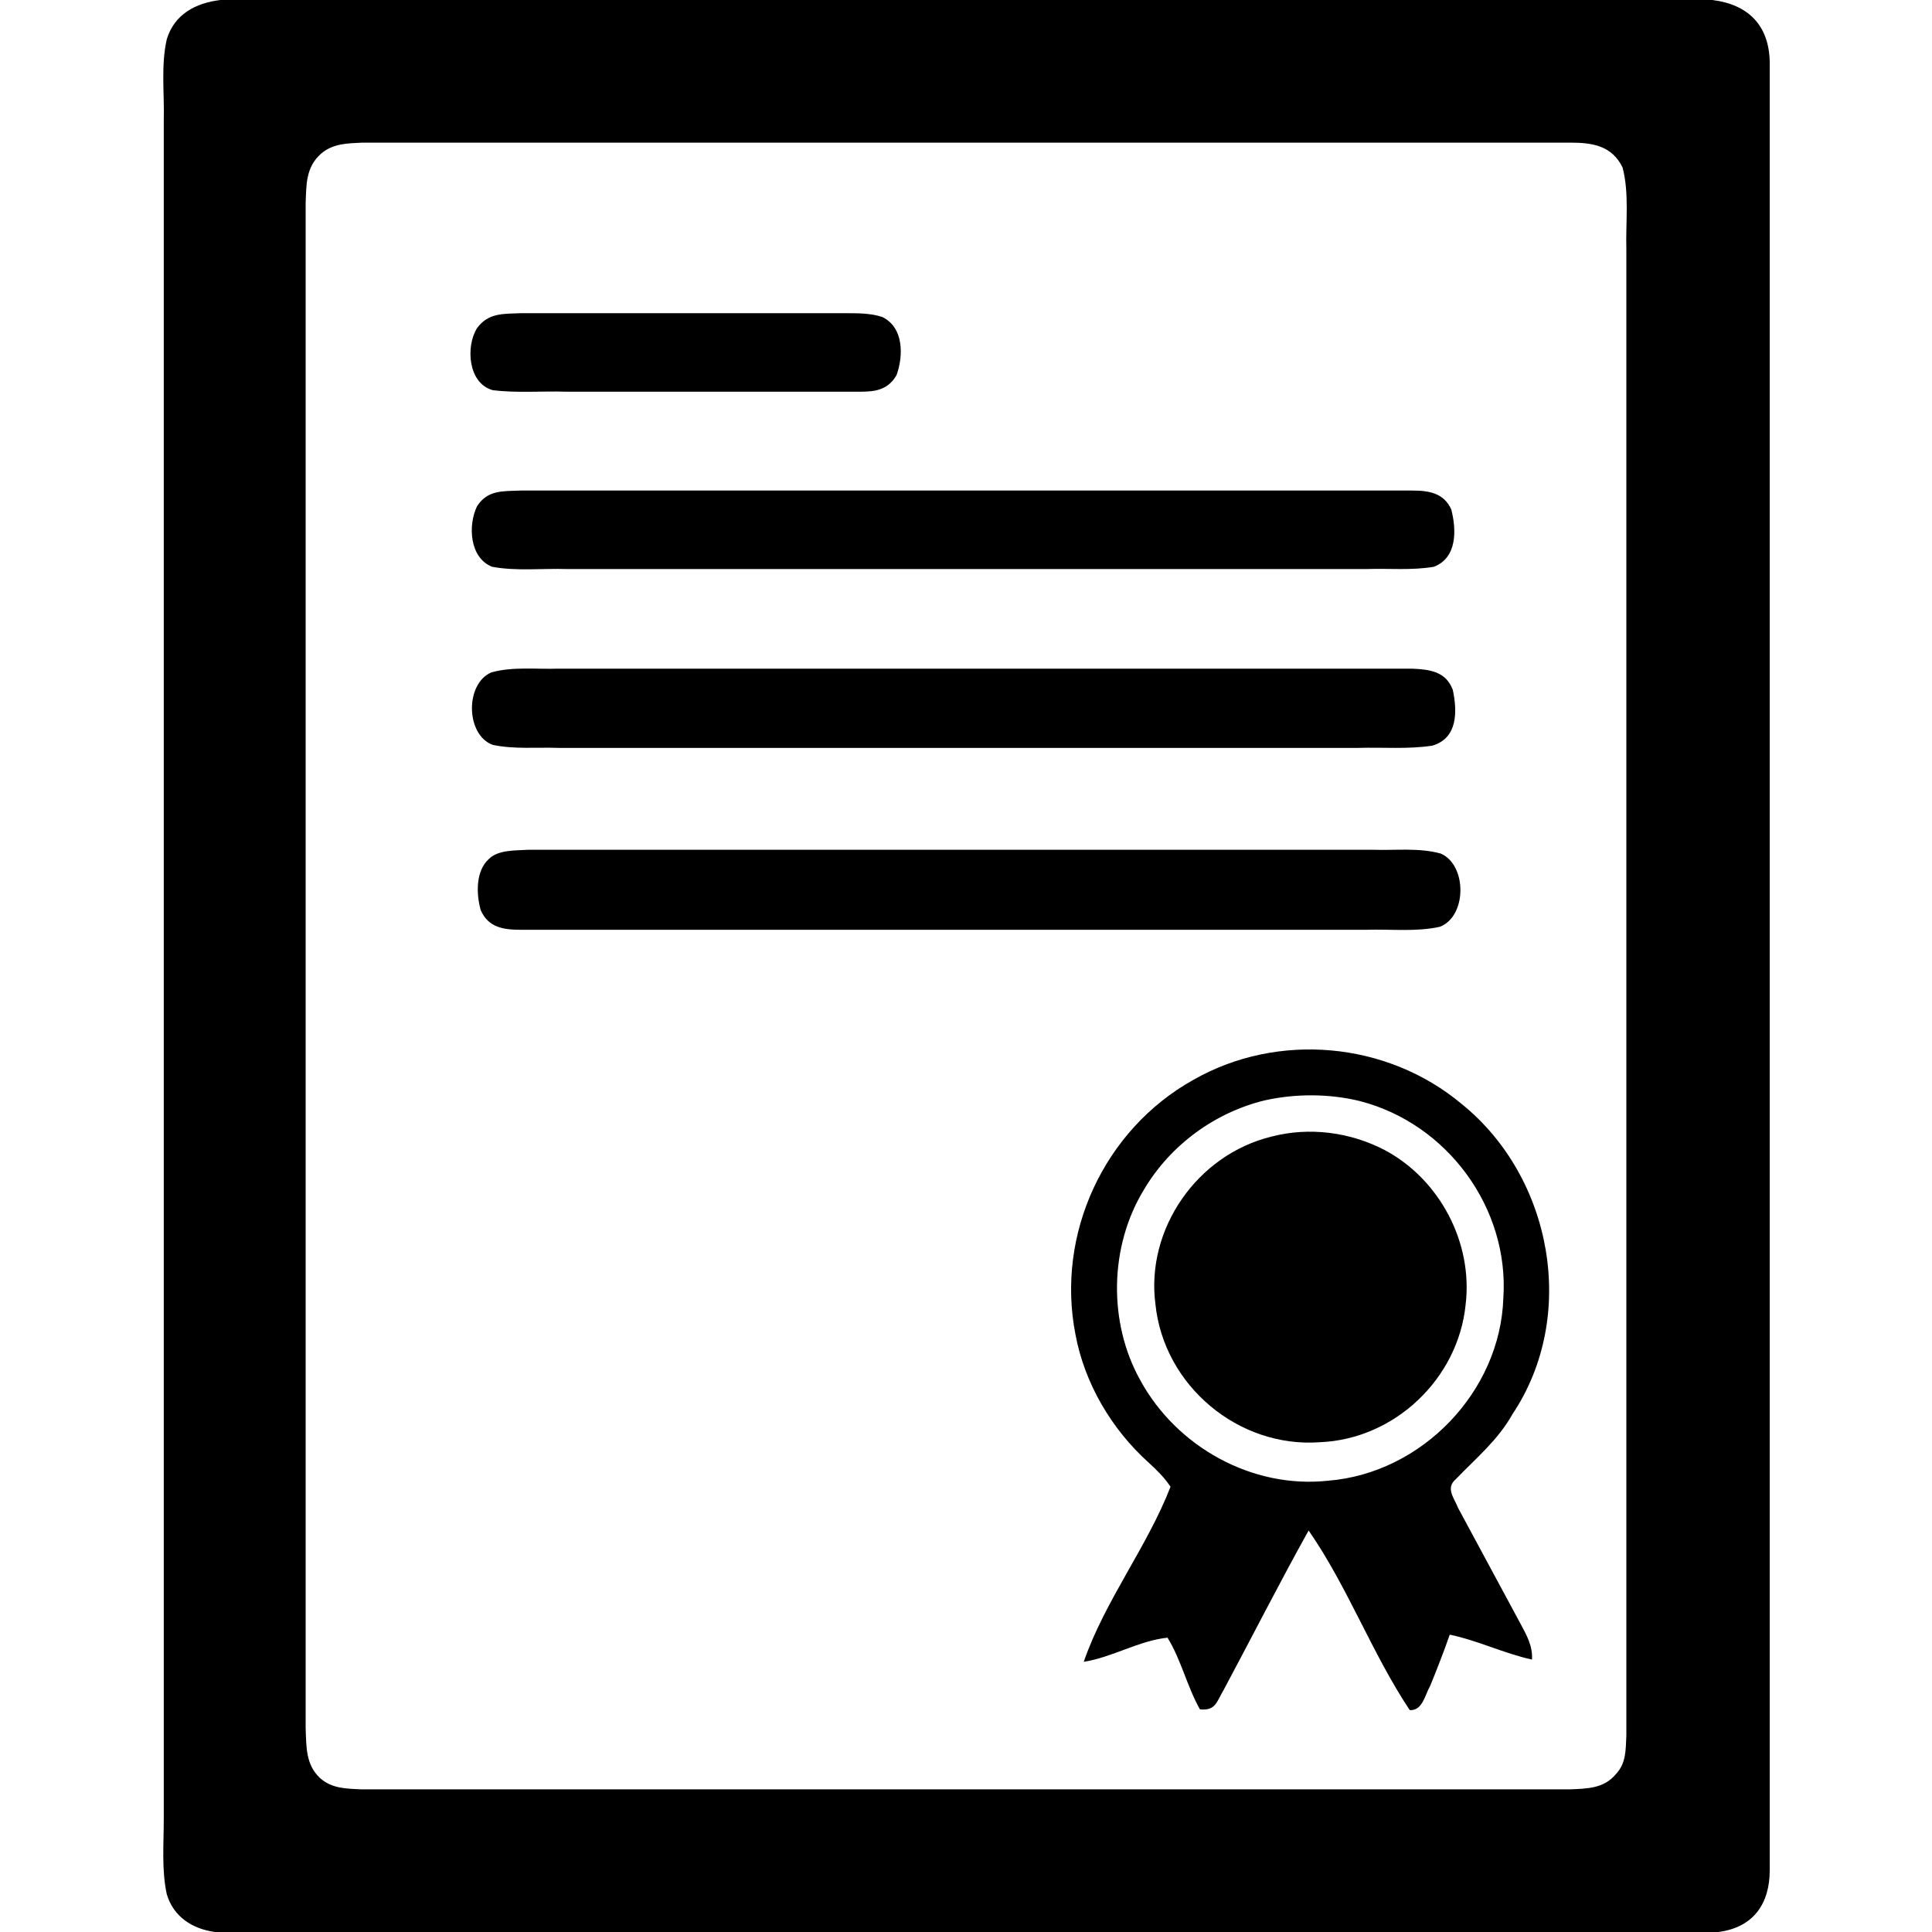 <svg version="1.1" id="Layer_1" xmlns="http://www.w3.org/2000/svg" xmlns:xlink="http://www.w3.org/1999/xlink" x="0px" y="0px"
	 viewBox="0 0 256 256" style="enable-background:new 0 0 256 256;" xml:space="preserve" fill="currentColor" stroke="none">
	<path d="M234.5,8.2c-0.1-4.8-2.8-7.6-7.6-8.2H29.2c-3.3,0.4-6.1,1.9-7.1,5.2c-0.8,3.5-0.3,7.3-0.4,10.8c0,75,0,150,0,225
		c0,3.3-0.3,6.8,0.4,10c0.9,3,3.4,4.6,6.4,5h199.2c4.6-0.6,6.8-3.7,6.8-8.2C234.5,168.3,234.5,87.7,234.5,8.2z M215.5,33
		c0,65.7,0,131.4,0,197c-0.1,1.9,0,3.6-1.4,5.1c-1.6,1.9-3.8,1.9-6.1,2c-53.3,0-106.7,0-160.1,0c-2.1-0.1-3.9-0.1-5.5-1.5
		c-1.9-1.8-1.8-4.1-1.9-6.6c0-67.3,0-134.7,0-202.1c0.1-2.4,0-4.7,2-6.5c1.6-1.4,3.5-1.4,5.5-1.5c53.3,0,106.8,0,160.1,0
		c2.9,0,5.5,0.4,6.9,3.3C215.9,25.6,215.4,29.5,215.5,33z"/>
	<path d="M69,41.5c14.3,0,28.7,0,43.1,0c1.6,0,3.3,0,4.8,0.5c2.9,1.4,2.8,5.2,1.9,7.7c-1.1,1.9-2.7,2.2-4.7,2.2c-13,0-26.1,0-39.1,0
		c-3.2-0.1-6.5,0.2-9.7-0.2c-3.3-0.9-3.6-5.8-2.1-8.2C64.7,41.4,66.8,41.6,69,41.5z"/>
	<path d="M69,65c39.3,0,78.8,0,118.1,0c2.2,0,4.2,0.3,5.2,2.5c0.7,2.7,0.8,6.4-2.3,7.6c-2.9,0.5-6,0.2-8.9,0.3c-35.3,0-70.7,0-106,0
		c-3.2-0.1-6.7,0.3-9.9-0.3c-3-1.2-3.2-5.5-2-8C64.6,64.9,66.6,65.1,69,65z"/>
	<path d="M65.1,89.1c2.8-0.8,6-0.4,8.9-0.5c37.6,0,75.4,0,113.1,0c2.4,0.1,4.5,0.4,5.4,2.8c0.6,2.8,0.7,6.4-2.7,7.4
		c-3.2,0.5-6.6,0.2-9.8,0.3c-35.3,0-70.7,0-106,0c-2.9-0.1-5.9,0.2-8.7-0.4C61.7,97.4,61.6,90.6,65.1,89.1z"/>
	<path d="M70,112.6c37.3,0,74.7,0,112,0c2.9,0.1,6-0.3,8.9,0.5c3.5,1.5,3.5,8.3-0.1,9.7c-3.1,0.7-6.5,0.3-9.7,0.4
		c-37.4,0-74.7,0-112.1,0c-2.3,0-4.3-0.3-5.3-2.6c-0.6-2.1-0.7-5.2,1.1-6.8C66,112.6,68.3,112.7,70,112.6z"/>
	<path d="M193.2,199.8c-0.5-1.3-1.7-2.6-0.3-3.8c2.7-2.8,5.6-5.2,7.5-8.6c8.7-13,5.3-31.4-6.7-41.1c-9.9-8.3-24.4-9.6-35.6-3.2
		c-11.8,6.6-18.2,20.4-15.6,33.7c1.2,6.5,4.8,12.6,9.7,17c1.1,1,2.1,2,2.9,3.2c-3.1,8-8.7,15.1-11.5,23.2c3.8-0.6,7.3-2.8,11.1-3.2
		c1.8,2.9,2.6,6.5,4.3,9.5c2.1,0.2,2.2-1,3.1-2.5c3.8-7.1,7.4-14.2,11.3-21.2c5.2,7.5,8.4,16.3,13.4,23.8c1.7,0.1,2-2,2.7-3.2
		c0.9-2.2,1.8-4.5,2.6-6.8c3.8,0.8,7.2,2.5,10.9,3.3c0.1-1.8-0.7-3.2-1.5-4.7C198.8,210.2,196,205,193.2,199.8z M176,196.2
		c-10.1,1.1-20.1-4.5-24.9-13.3c-4.3-7.7-4.1-17.8,0.5-25.3c3.5-5.9,9.4-10.2,16-11.8c4.1-0.9,8.5-0.9,12.6,0.1
		c11.6,3,19.8,14.2,19,26.1C198.8,184.4,188.4,195.2,176,196.2z"/>
	<path d="M168.5,150.6c5-1.3,10.4-0.6,15,1.8c7.3,3.9,11.7,12.3,10.7,20.5c-1,9.8-9.4,17.8-19.3,18.2c-10.8,0.8-20.7-7.5-21.8-18.3
		C151.8,162.9,158.6,153,168.5,150.6z"/>
</svg>
